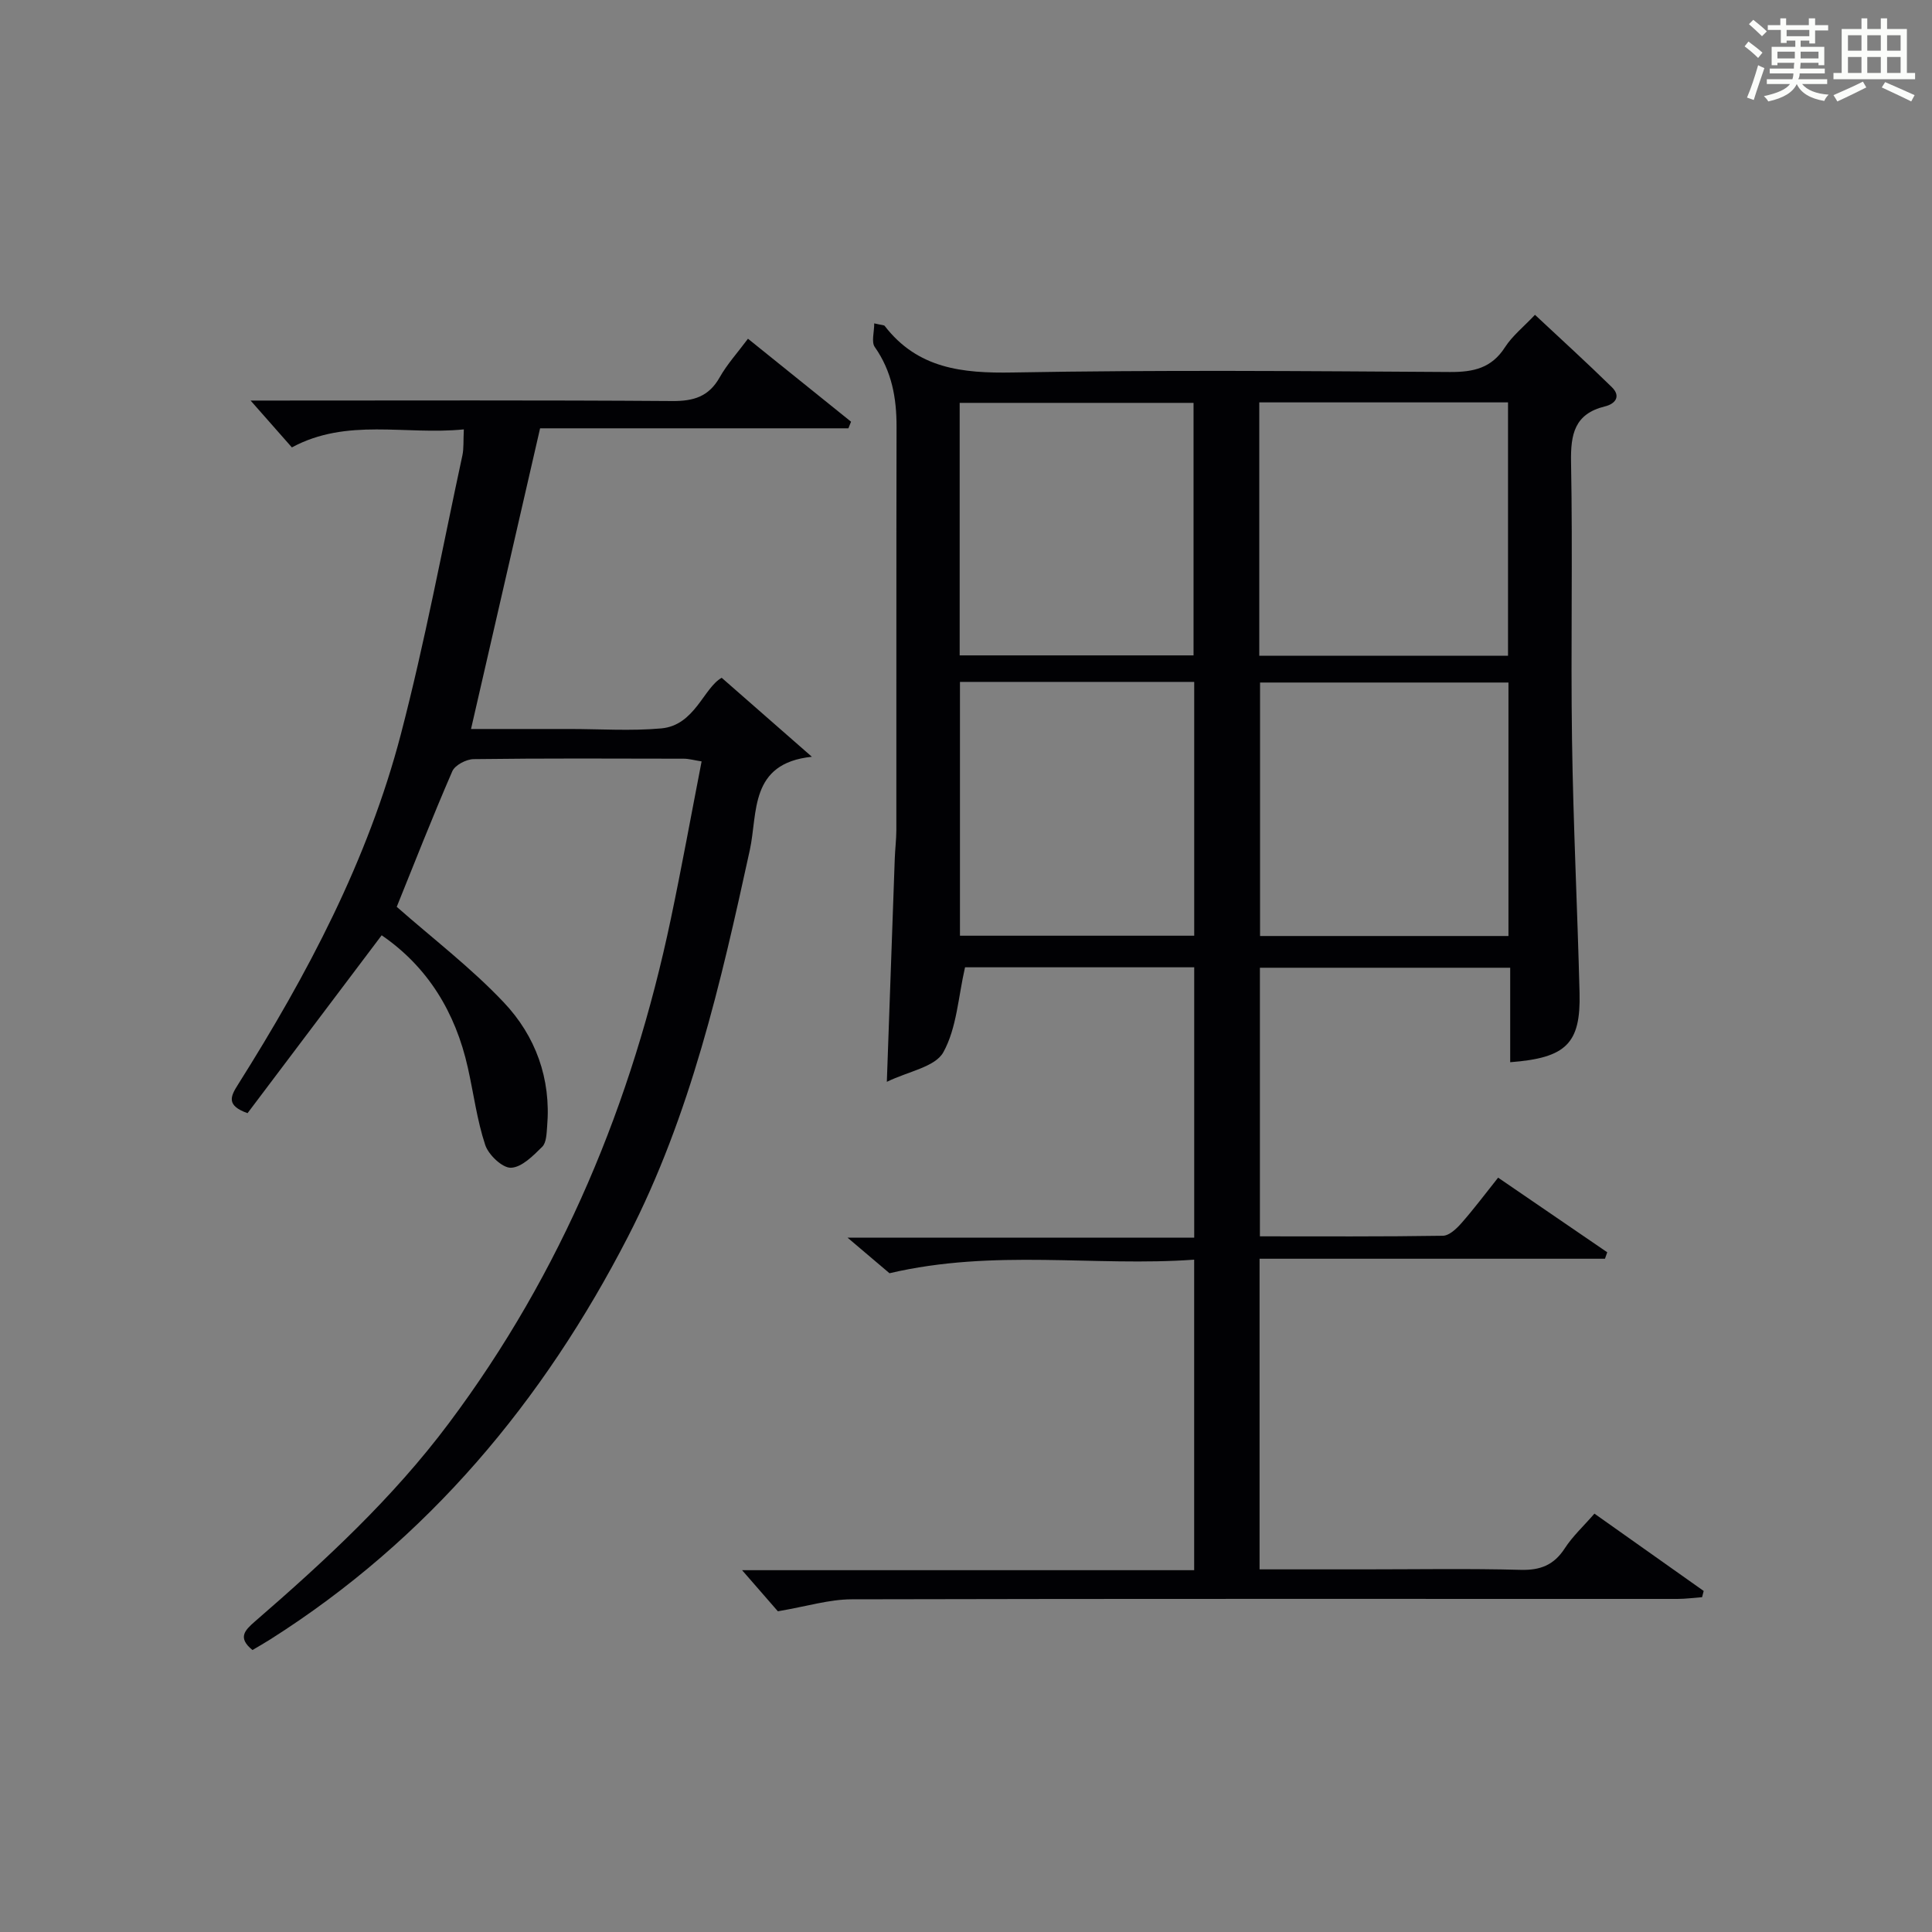 <?xml version="1.0" encoding="utf-8"?>
<svg version="1.1" id="漢_ZDIC_典" xmlns="http://www.w3.org/2000/svg" xmlns:xlink="http://www.w3.org/1999/xlink" x="0px" y="0px"
	 viewBox="0 0 400 400" style="enable-background:new 0 0 400 400;" xml:space="preserve">
<rect x="0" y="0" width="400" height="400" fill="#808080" stroke="none"/>
<style type="text/css">
	.st1{fill:#010104;}
	.st0{fill:#fbfcfa;}
</style>
<g>
	<path class="st0" d="M361.2,9.6l0.8-1c0.9,0.7,1.9,1.4,2.9,2.3L364,12C363,11,362,10.2,361.2,9.6z M361.7,20.2
		c0.9-2.1,1.6-4.3,2.3-6.7c0.4,0.2,0.8,0.4,1.3,0.6c-0.7,2.1-1.5,4.3-2.2,6.6L361.7,20.2z M362.1,5l0.9-0.9c1,0.8,2,1.6,2.8,2.4
		l-1,1C363.9,6.6,363,5.8,362.1,5z M374.6,3.8h1.2v1.4h2.7v1.1h-2.7v2.7h-1.2V8.4h-1.8v1.3h4.9v3.8h-1.2v-0.5h-3.7
		c0,0.4-0.1,0.9-0.1,1.2h5.1v1h-5.2c0,0.5-0.1,0.9-0.3,1.2h6v1h-5.2c1.1,1.3,2.9,2,5.5,2.2c-0.4,0.4-0.7,0.8-0.9,1.3
		c-2.9-0.5-4.8-1.6-5.7-3.5H372c-0.8,1.7-2.7,2.9-5.9,3.6c-0.2-0.4-0.6-0.8-0.9-1.1c2.8-0.6,4.6-1.4,5.4-2.5h-4.8v-1h5.3
		c0.1-0.3,0.2-0.7,0.2-1.2h-4.9v-1h5c0-0.4,0-0.8,0.1-1.2H368v0.5h-1.2V9.7h4.9V8.4h-1.8v0.5h-1.2V6.2H366V5.2h2.6V3.8h1.2v1.4h4.7
		V3.8z M368,12.1h3.6c0-0.4,0-0.9,0-1.4H368V12.1z M369.9,7.5h4.7V6.2h-4.7V7.5z M376.5,10.7h-3.7c0,0.5,0,1,0,1.4h3.7V10.7z"/>
	<path class="st0" d="M385.3,3.8h1.3V6h2.8V3.8h1.3V6h4.1v9.1h1.7v1.3h-16.9v-1.3h1.7V6h4.1V3.8z M385.7,16.9l0.7,1.2
		c-1.8,0.9-3.8,1.9-6,2.9c-0.2-0.4-0.5-0.8-0.8-1.3C381.9,18.7,383.9,17.8,385.7,16.9z M382.6,10.5h2.8V7.3h-2.8V10.5z M382.6,15.1
		h2.8v-3.3h-2.8V15.1z M386.6,10.5h2.8V7.3h-2.8V10.5z M386.6,15.1h2.8v-3.3h-2.8V15.1z M390.3,17c2.1,0.9,4.1,1.8,6.1,2.7l-0.7,1.3
		c-2.2-1.1-4.2-2-6.1-2.9L390.3,17z M393.5,7.3h-2.8v3.2h2.8V7.3z M390.7,15.1h2.8v-3.3h-2.8V15.1z"/>
	
	<path class="st1" d="M247.25,256.25c0-19.27,0-37.53,0-55.98c-16.28,0-32.22,0-47.45,0c-1.42,6.18-1.71,12.58-4.5,17.6
		c-1.69,3.04-7.24,3.94-11.69,6.11c0.57-16.11,1.1-31.14,1.64-46.16c0.07-1.99,0.32-3.98,0.33-5.97
		c0.02-27.83-0.02-55.66,0.04-83.49c0.01-5.97-0.98-11.5-4.51-16.52c-0.73-1.04-0.11-3.03-0.11-4.89c1.58,0.37,2.01,0.34,2.16,0.52
		c6.83,8.85,16.05,9.84,26.55,9.65c30.15-0.55,60.32-0.29,90.48-0.1c4.88,0.03,8.63-0.8,11.41-5.14c1.5-2.33,3.8-4.16,6.2-6.7
		c5.38,5.03,10.74,9.91,15.91,14.97c1.94,1.9,0.74,3.46-1.42,3.99c-6.3,1.54-7.13,5.75-7.02,11.56c0.36,19.16-0.08,38.33,0.2,57.49
		c0.25,17.46,1.12,34.92,1.56,52.38c0.26,10.48-2.75,13.47-14.36,14.35c0-6.44,0-12.85,0-19.56c-17.54,0-34.46,0-51.82,0
		c0,18.33,0,36.69,0,55.61c12.68,0,25.29,0.08,37.89-0.12c1.31-0.02,2.83-1.47,3.84-2.62c2.62-2.98,5.01-6.17,7.59-9.41
		c7.72,5.28,15.15,10.37,22.59,15.45c-0.16,0.45-0.31,0.89-0.47,1.34c-23.71,0-47.42,0-71.51,0c0,21.7,0,42.75,0,64.31
		c7.34,0,14.46,0,21.58,0c10.83,0,21.67-0.19,32.49,0.1c4.1,0.11,6.89-1.01,9.13-4.47c1.6-2.47,3.83-4.52,6.13-7.17
		c7.63,5.4,15.13,10.7,22.62,16.01c-0.11,0.43-0.22,0.86-0.33,1.29c-1.7,0.12-3.4,0.36-5.11,0.36
		c-56.99,0.01-113.98-0.06-170.97,0.08c-4.64,0.01-9.28,1.46-15.27,2.48c-1.66-1.9-4.46-5.12-7.41-8.51c30.91,0,62.09,0,93.6,0
		c0-21.5,0-42.42,0-64.29c-20.6,1.49-41.32-2.29-63.08,2.81c-1.8-1.52-4.81-4.08-8.69-7.37
		C199.94,256.25,223.44,256.25,247.25,256.25z M260.72,135.77c17.4,0,34.34,0,51.5,0c0-17.62,0-35.01,0-52.46
		c-17.32,0-34.25,0-51.5,0C260.72,100.82,260.72,118.08,260.72,135.77z M312.31,193.79c0-17.77,0-35.03,0-52.48
		c-17.33,0-34.37,0-51.43,0c0,17.67,0,35.02,0,52.48C278.16,193.79,294.97,193.79,312.31,193.79z M198.69,135.69
		c16.33,0,32.38,0,48.42,0c0-17.67,0-35.03,0-52.28c-16.39,0-32.3,0-48.42,0C198.69,101,198.69,118.26,198.69,135.69z
		 M198.75,193.73c16.28,0,32.22,0,48.5,0c0-17.6,0-35,0-52.55c-16.28,0-32.24,0-48.5,0C198.75,158.75,198.75,176.15,198.75,193.73z"
		/>
	<path class="st1" d="M96.03,88.9c-12.17,1.22-24.16-2.44-35.6,3.73c-2.75-3.12-5.57-6.32-8.55-9.7c1.36,0,3.11,0,4.85,0
		c27.49,0,54.99-0.1,82.48,0.1c4.42,0.03,7.54-0.92,9.79-4.9c1.52-2.7,3.66-5.05,5.86-8c7.34,5.91,14.34,11.54,21.34,17.18
		c-0.18,0.46-0.37,0.91-0.55,1.37c-21.37,0-42.73,0-63.83,0c-4.82,20.99-9.48,41.29-14.3,62.25c3.44,0,7.16,0,10.89,0
		c3.17,0,6.33,0,9.5,0c6.33,0,12.7,0.44,18.98-0.12c6.97-0.62,8.79-8.41,12.53-10.48c6.22,5.44,12.03,10.53,18.67,16.35
		c-13,1.35-11.17,11.62-12.85,19.32c-5.99,27.46-12.27,54.89-25.22,80.04c-17.51,34.02-41.39,62.67-74.05,83.37
		c-1.23,0.78-2.5,1.5-3.7,2.21c-3.11-2.53-1.62-4.06,0.52-5.92c14.49-12.55,28.53-25.53,40.09-40.97
		c23.45-31.29,38.03-66.46,46.02-104.53c2.25-10.7,4.2-21.46,6.36-32.56c-1.59-0.25-2.65-0.56-3.72-0.56
		c-14.5-0.03-28.99-0.1-43.49,0.09c-1.52,0.02-3.86,1.24-4.41,2.52c-4.15,9.56-7.95,19.27-11.5,28.06
		c7.44,6.55,15.39,12.62,22.17,19.79c6.57,6.95,9.81,15.78,8.97,25.66c-0.12,1.46-0.14,3.36-1.02,4.23
		c-1.87,1.85-4.23,4.26-6.47,4.34c-1.78,0.06-4.65-2.67-5.33-4.72c-1.71-5.16-2.4-10.66-3.6-16c-2.56-11.49-8.33-20.89-17.84-27.41
		c-9.31,12.35-18.58,24.64-27.77,36.83c-4.48-1.6-3.52-3.48-1.97-5.93c14.33-22.73,26.88-46.39,33.71-72.51
		c4.98-19.07,8.59-38.5,12.75-57.78C96.04,92.82,95.91,91.28,96.03,88.9z"/>
	
	
	
	
</g>
</svg>
